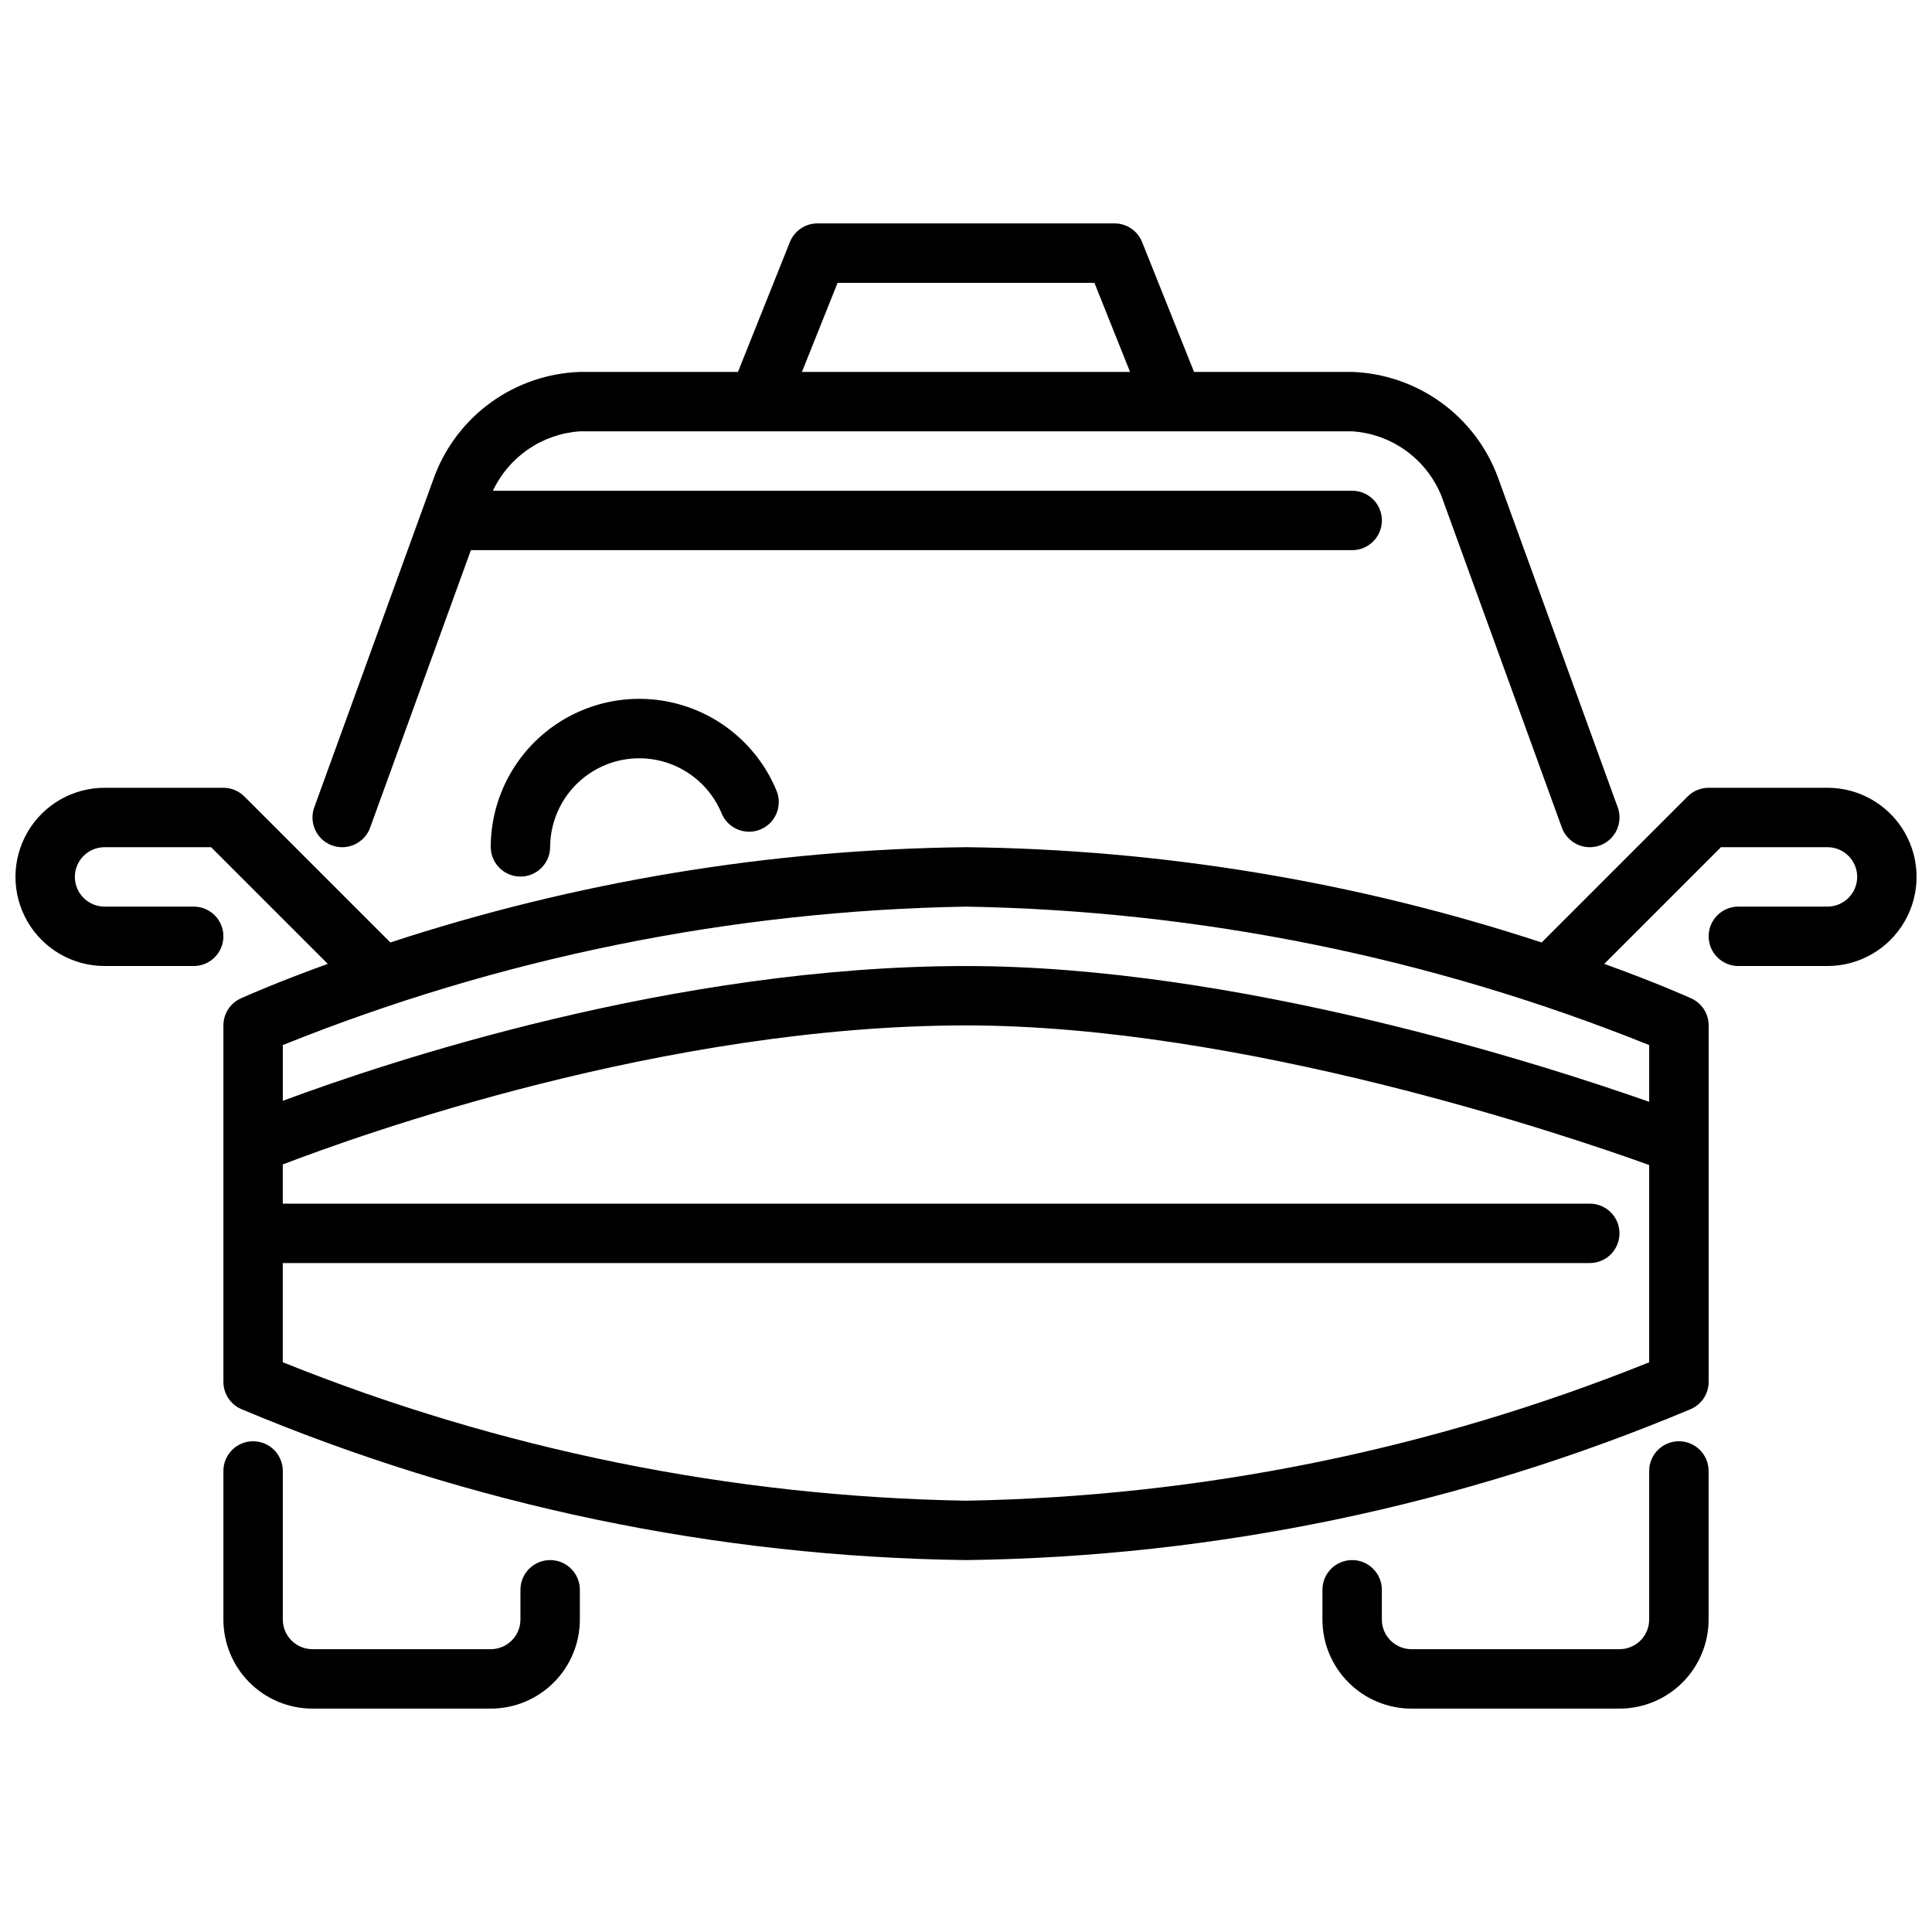 <?xml version="1.0" encoding="UTF-8"?>
<!-- Uploaded to: ICON Repo, www.iconrepo.com, Generator: ICON Repo Mixer Tools -->
<svg width="800px" height="800px" version="1.1" viewBox="144 144 512 512" xmlns="http://www.w3.org/2000/svg">
 <defs>
  <clipPath id="a">
   <path d="m148.09 352h503.81v206h-503.81z"/>
  </clipPath>
 </defs>
 <path d="m274.05 596.8h-47.234c-6.262 0-12.27-2.488-16.699-6.918-4.426-4.43-6.914-10.438-6.914-16.699v-39.359c0-4.348 3.523-7.875 7.871-7.875 4.348 0 7.871 3.527 7.871 7.875v39.359c0 2.086 0.828 4.09 2.305 5.566 1.477 1.477 3.481 2.305 5.566 2.305h47.234c2.086 0 4.09-0.828 5.566-2.305 1.477-1.477 2.305-3.481 2.305-5.566v-7.871c0-4.348 3.523-7.875 7.871-7.875 4.348 0 7.875 3.527 7.875 7.875v7.871c0 6.262-2.488 12.27-6.918 16.699-4.43 4.43-10.438 6.918-16.699 6.918z"/>
 <path d="m573.18 596.8h-55.105c-6.262 0-12.27-2.488-16.699-6.918-4.43-4.43-6.918-10.438-6.918-16.699v-7.871c0-4.348 3.527-7.875 7.875-7.875 4.348 0 7.871 3.527 7.871 7.875v7.871c0 2.086 0.828 4.09 2.305 5.566 1.477 1.477 3.481 2.305 5.566 2.305h55.105c2.086 0 4.09-0.828 5.566-2.305s2.305-3.481 2.305-5.566v-39.359c0-4.348 3.523-7.875 7.871-7.875 4.348 0 7.875 3.527 7.875 7.875v39.359c0 6.262-2.488 12.27-6.918 16.699-4.43 4.43-10.438 6.918-16.699 6.918z"/>
 <g clip-path="url(#a)">
  <path d="m628.29 352.77h-31.488c-2.09 0-4.09 0.832-5.566 2.309l-38.684 38.684c-49.266-16.156-100.71-24.668-152.55-25.246-51.844 0.578-103.29 9.09-152.55 25.246l-38.684-38.684c-1.473-1.477-3.477-2.309-5.562-2.309h-31.488c-8.438 0-16.234 4.5-20.453 11.809-4.219 7.309-4.219 16.309 0 23.617 4.219 7.305 12.016 11.809 20.453 11.809h23.613c4.348 0 7.875-3.527 7.875-7.875s-3.527-7.871-7.875-7.871h-23.613c-4.348 0-7.875-3.523-7.875-7.871 0-4.348 3.527-7.871 7.875-7.871h28.227l30.922 30.922c-13.715 4.969-21.988 8.66-23.051 9.148l0.004-0.004c-2.809 1.277-4.613 4.078-4.613 7.164v94.465c0 3.086 1.805 5.887 4.613 7.164 60.883 25.613 126.14 39.219 192.19 40.066 66.043-0.852 131.3-14.457 192.19-40.066 2.809-1.277 4.609-4.078 4.613-7.164v-94.465c-0.004-3.086-1.805-5.887-4.613-7.164-1.062-0.488-9.336-4.18-23.051-9.148l30.922-30.918h28.23c4.348 0 7.871 3.523 7.871 7.871 0 4.348-3.523 7.871-7.871 7.871h-23.617c-4.348 0-7.871 3.523-7.871 7.871s3.523 7.875 7.871 7.875h23.617c8.434 0 16.23-4.504 20.449-11.809 4.219-7.309 4.219-16.309 0-23.617-4.219-7.309-12.016-11.809-20.449-11.809zm-228.29 188.93c-62.09-1.066-123.45-13.504-181.06-36.691v-26.285h346.37c4.348 0 7.871-3.523 7.871-7.871s-3.523-7.871-7.871-7.871h-346.37v-10.387c20.277-7.801 101.23-36.848 181.06-36.848 73.359 0 159.57 29.254 181.05 37v52.277c-57.605 23.184-118.97 35.613-181.05 36.676zm181.05-105.71c-28.66-10.066-109.38-35.98-181.05-35.98-77.273 0-153.32 25.387-181.05 35.723l-0.004-14.777c57.605-23.188 118.97-35.625 181.06-36.691 62.086 1.066 123.45 13.504 181.05 36.691z"/>
 </g>
 <path d="m572.71 357.95-31.805-87.605c-2.961-7.926-8.207-14.797-15.074-19.738-6.863-4.945-15.043-7.746-23.496-8.043h-41.902l-13.762-34.41c-1.195-2.992-4.094-4.953-7.312-4.949h-78.723c-3.219-0.004-6.117 1.957-7.312 4.949l-13.758 34.41h-41.902c-8.418 0.293-16.559 3.062-23.406 7.965-6.848 4.898-12.094 11.715-15.082 19.586l-31.891 87.836c-1.484 4.086 0.621 8.605 4.707 10.094 4.09 1.484 8.605-0.621 10.094-4.707l26.703-73.543h233.55c4.348 0 7.871-3.523 7.871-7.871 0-4.348-3.523-7.871-7.871-7.871h-227.72c2.09-4.441 5.332-8.238 9.383-11.008 4.051-2.769 8.77-4.402 13.668-4.738h204.67c5.172 0.34 10.141 2.141 14.332 5.188 4.191 3.051 7.438 7.223 9.355 12.039l31.887 87.805c1.133 3.109 4.09 5.18 7.402 5.18 0.914-0.004 1.82-0.164 2.684-0.473 1.965-0.715 3.562-2.176 4.449-4.07 0.883-1.891 0.98-4.059 0.266-6.023zm-206.74-139h68.062l9.445 23.617h-86.957z"/>
 <path d="m281.92 376.3c-4.348 0-7.871-3.527-7.871-7.871 0.039-12.23 5.762-23.742 15.484-31.16 9.719-7.418 22.336-9.895 34.141-6.707 11.805 3.191 21.457 11.684 26.117 22.988 1.656 4.019-0.262 8.621-4.285 10.277-4.019 1.652-8.621-0.266-10.277-4.289-2.801-6.769-8.586-11.855-15.664-13.77-7.074-1.91-14.633-0.43-20.465 4.012-5.828 4.441-9.27 11.336-9.309 18.664-0.008 4.34-3.531 7.856-7.871 7.856z"/>
</svg>